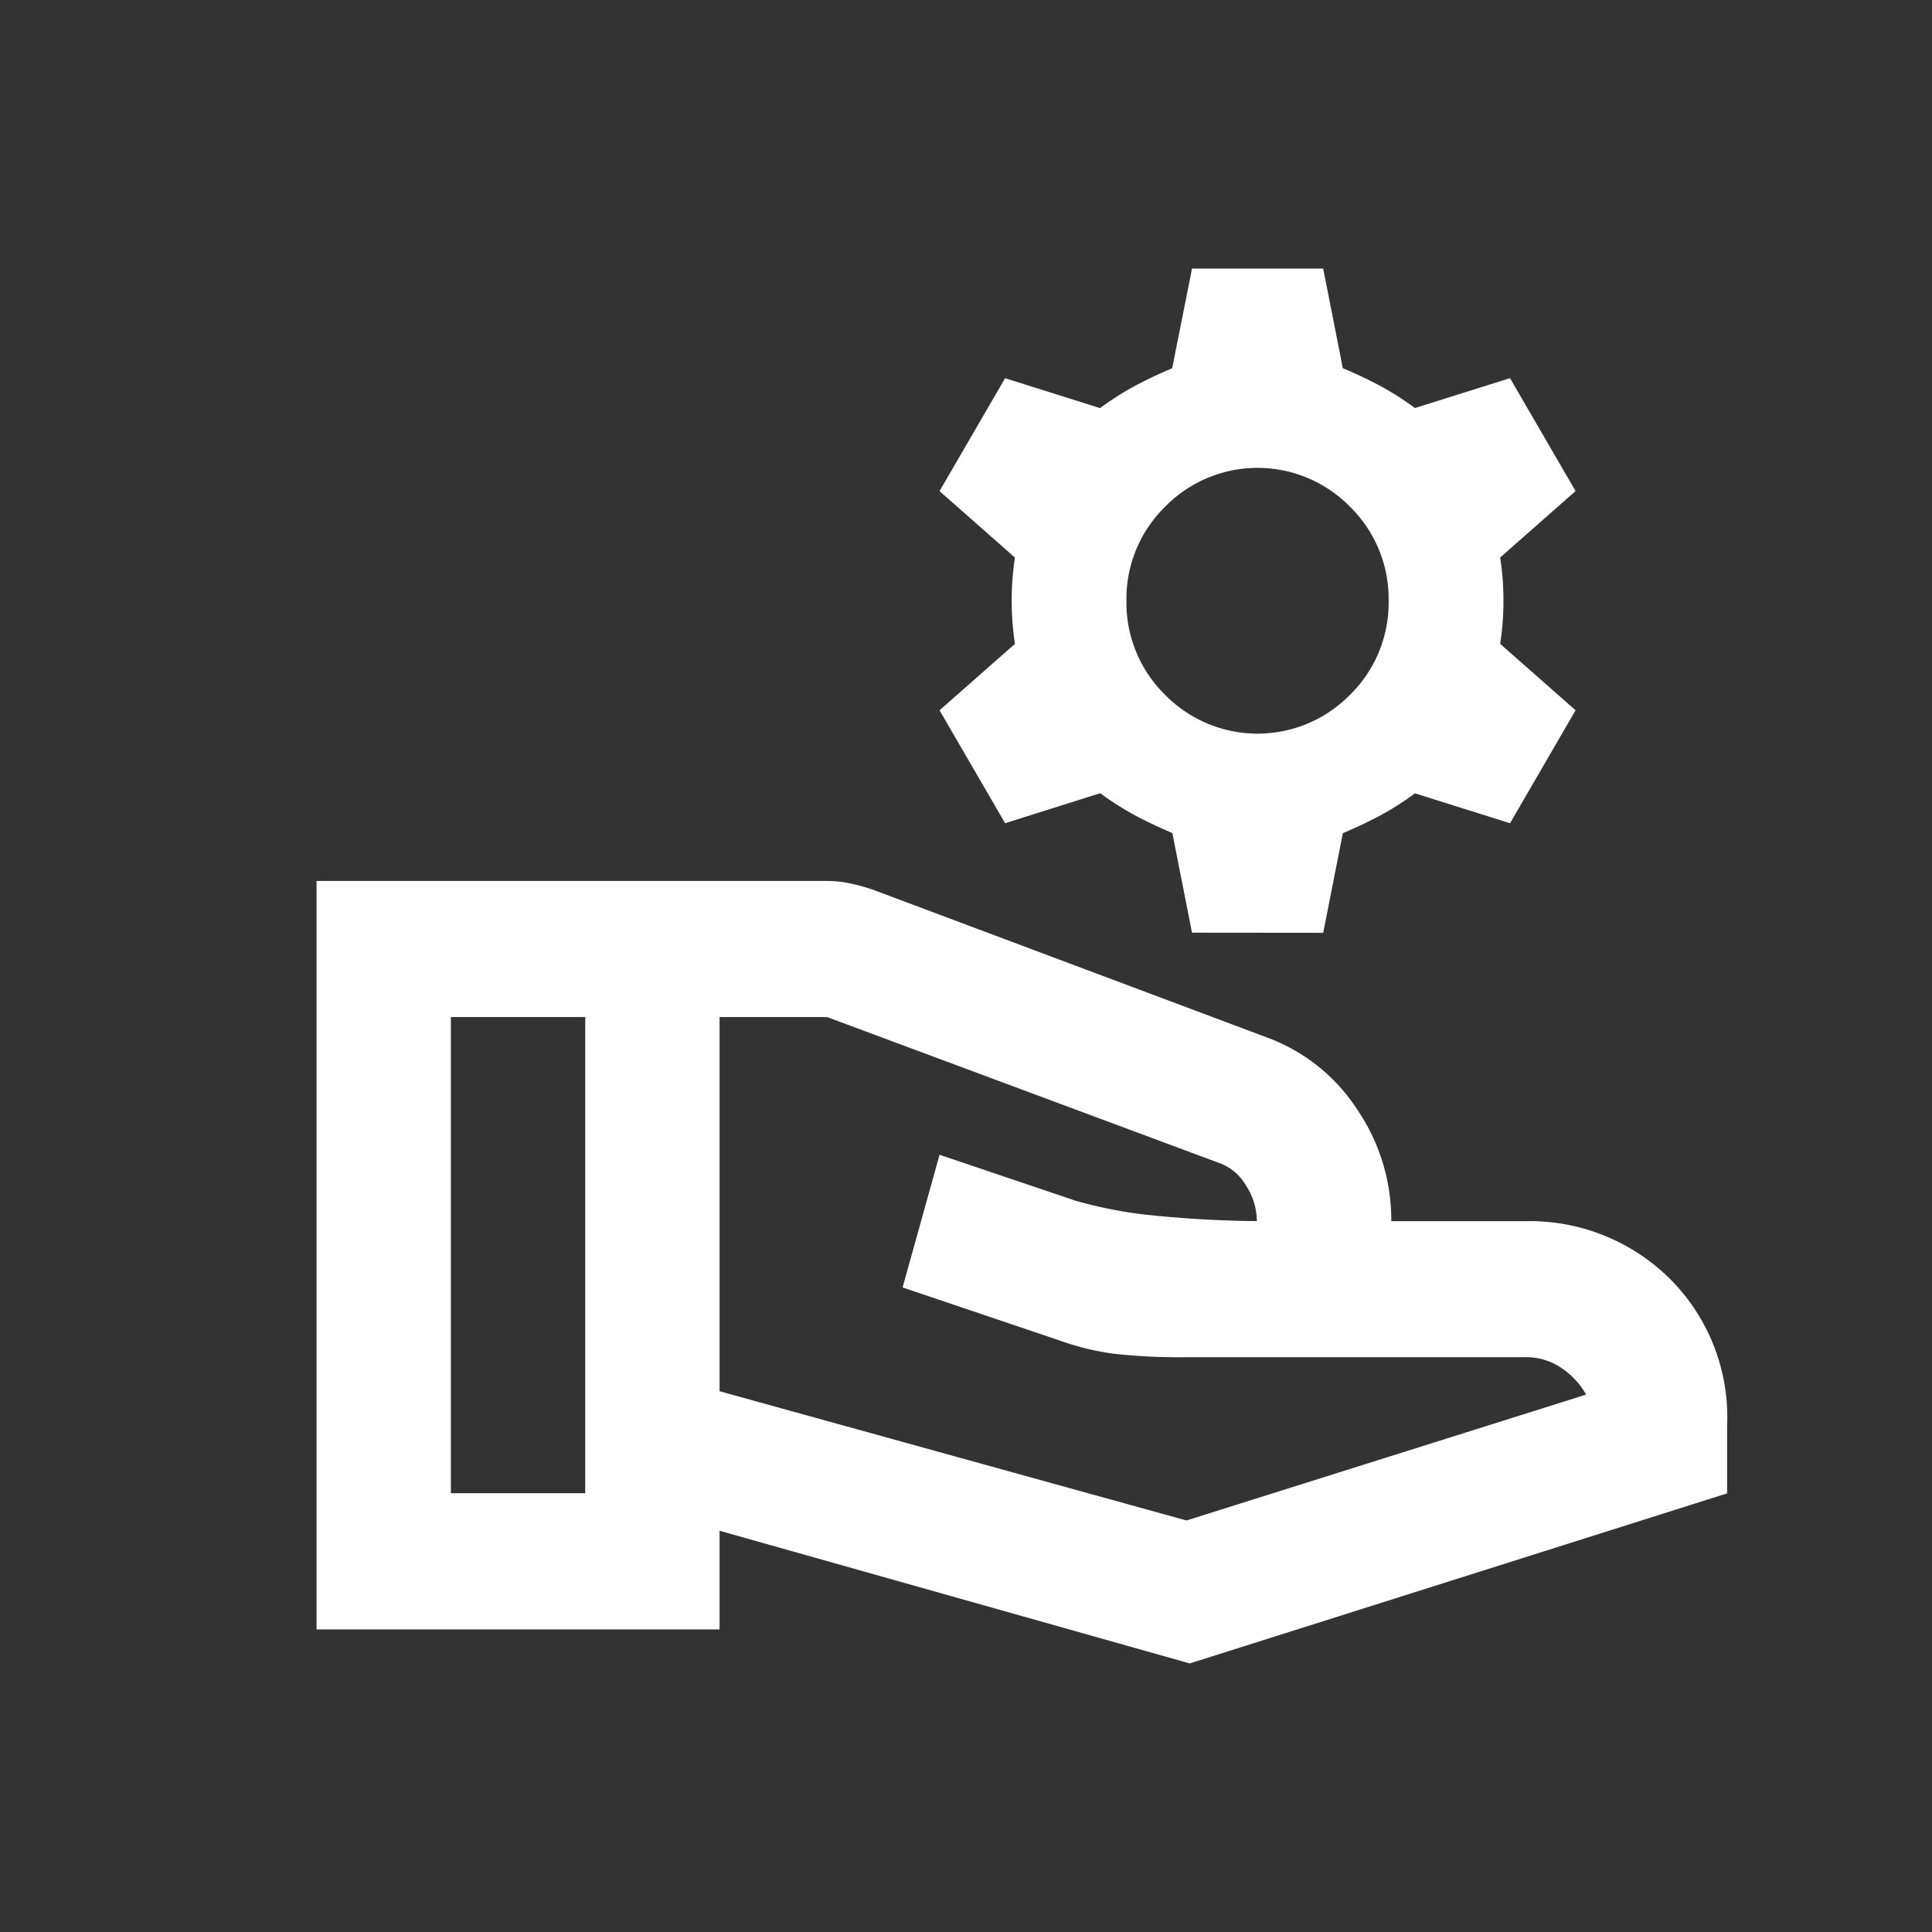 <svg xmlns="http://www.w3.org/2000/svg" xmlns:xlink="http://www.w3.org/1999/xlink" width="72" height="72" viewBox="0 0 72 72">
  <rect x="0" y="0" width="72" height="72" fill="#333333" stroke="none"/>
  <defs>
    <clipPath id="clip-path">
      <rect id="Rectangle_1859" data-name="Rectangle 1859" width="72" height="72" transform="translate(-18620 14017)" fill="none" stroke="#707070" stroke-width="1"/>
    </clipPath>
  </defs>
  <g id="Editor-Friendly" transform="translate(18620 -14017)" clip-path="url(#clip-path)">
    <path id="Union_134" data-name="Union 134" d="M15.019,47.038v3.677H0V22.822H19.024a4.183,4.183,0,0,1,.877.095,7.527,7.527,0,0,1,.813.223l14.707,5.515a6.8,6.8,0,0,1,3.347,2.663A7.317,7.317,0,0,1,40.052,35.5h5.006a7.419,7.419,0,0,1,5.32,2.093,7.275,7.275,0,0,1,2.19,5.515v2.536L32.542,51.982Zm0-5.2,17.4,4.817,14.894-4.691a2.865,2.865,0,0,0-.907-.982,2.3,2.3,0,0,0-1.345-.412H32.417a22.417,22.417,0,0,1-2.691-.127,9.845,9.845,0,0,1-2.066-.507l-5.82-1.966,1.377-4.944,5.069,1.712a16.456,16.456,0,0,0,2.5.507,42.177,42.177,0,0,0,4.255.253,2.428,2.428,0,0,0-.406-1.331,1.893,1.893,0,0,0-.97-.825L19.024,27.893H15.019Zm-10.013,3.8h5.007V27.893H5.006Zm27.62-20.889-.733-3.713q-.733-.31-1.374-.65a10.608,10.608,0,0,1-1.313-.835L25.661,20.67l-2.444-4.208,2.81-2.476a10.72,10.72,0,0,1,0-3.217l-2.81-2.476,2.444-4.208L29.2,5.2a10.622,10.622,0,0,1,1.313-.836q.642-.34,1.374-.649L32.626,0h4.888l.732,3.713q.733.308,1.375.649a10.772,10.772,0,0,1,1.313.836l3.543-1.114,2.443,4.208-2.81,2.476a10.634,10.634,0,0,1,0,3.217l2.81,2.476L44.478,20.67l-3.543-1.114a10.758,10.758,0,0,1-1.313.835q-.642.342-1.375.65l-.732,3.713ZM31.618,8.88a4.8,4.8,0,0,0-1.436,3.5,4.8,4.8,0,0,0,1.436,3.5,4.826,4.826,0,0,0,6.9,0,4.8,4.8,0,0,0,1.435-3.5,4.8,4.8,0,0,0-1.435-3.5,4.823,4.823,0,0,0-6.9,0Z" transform="translate(-18608.203 14027.009)" fill="#fff"/>
  </g>
</svg>
